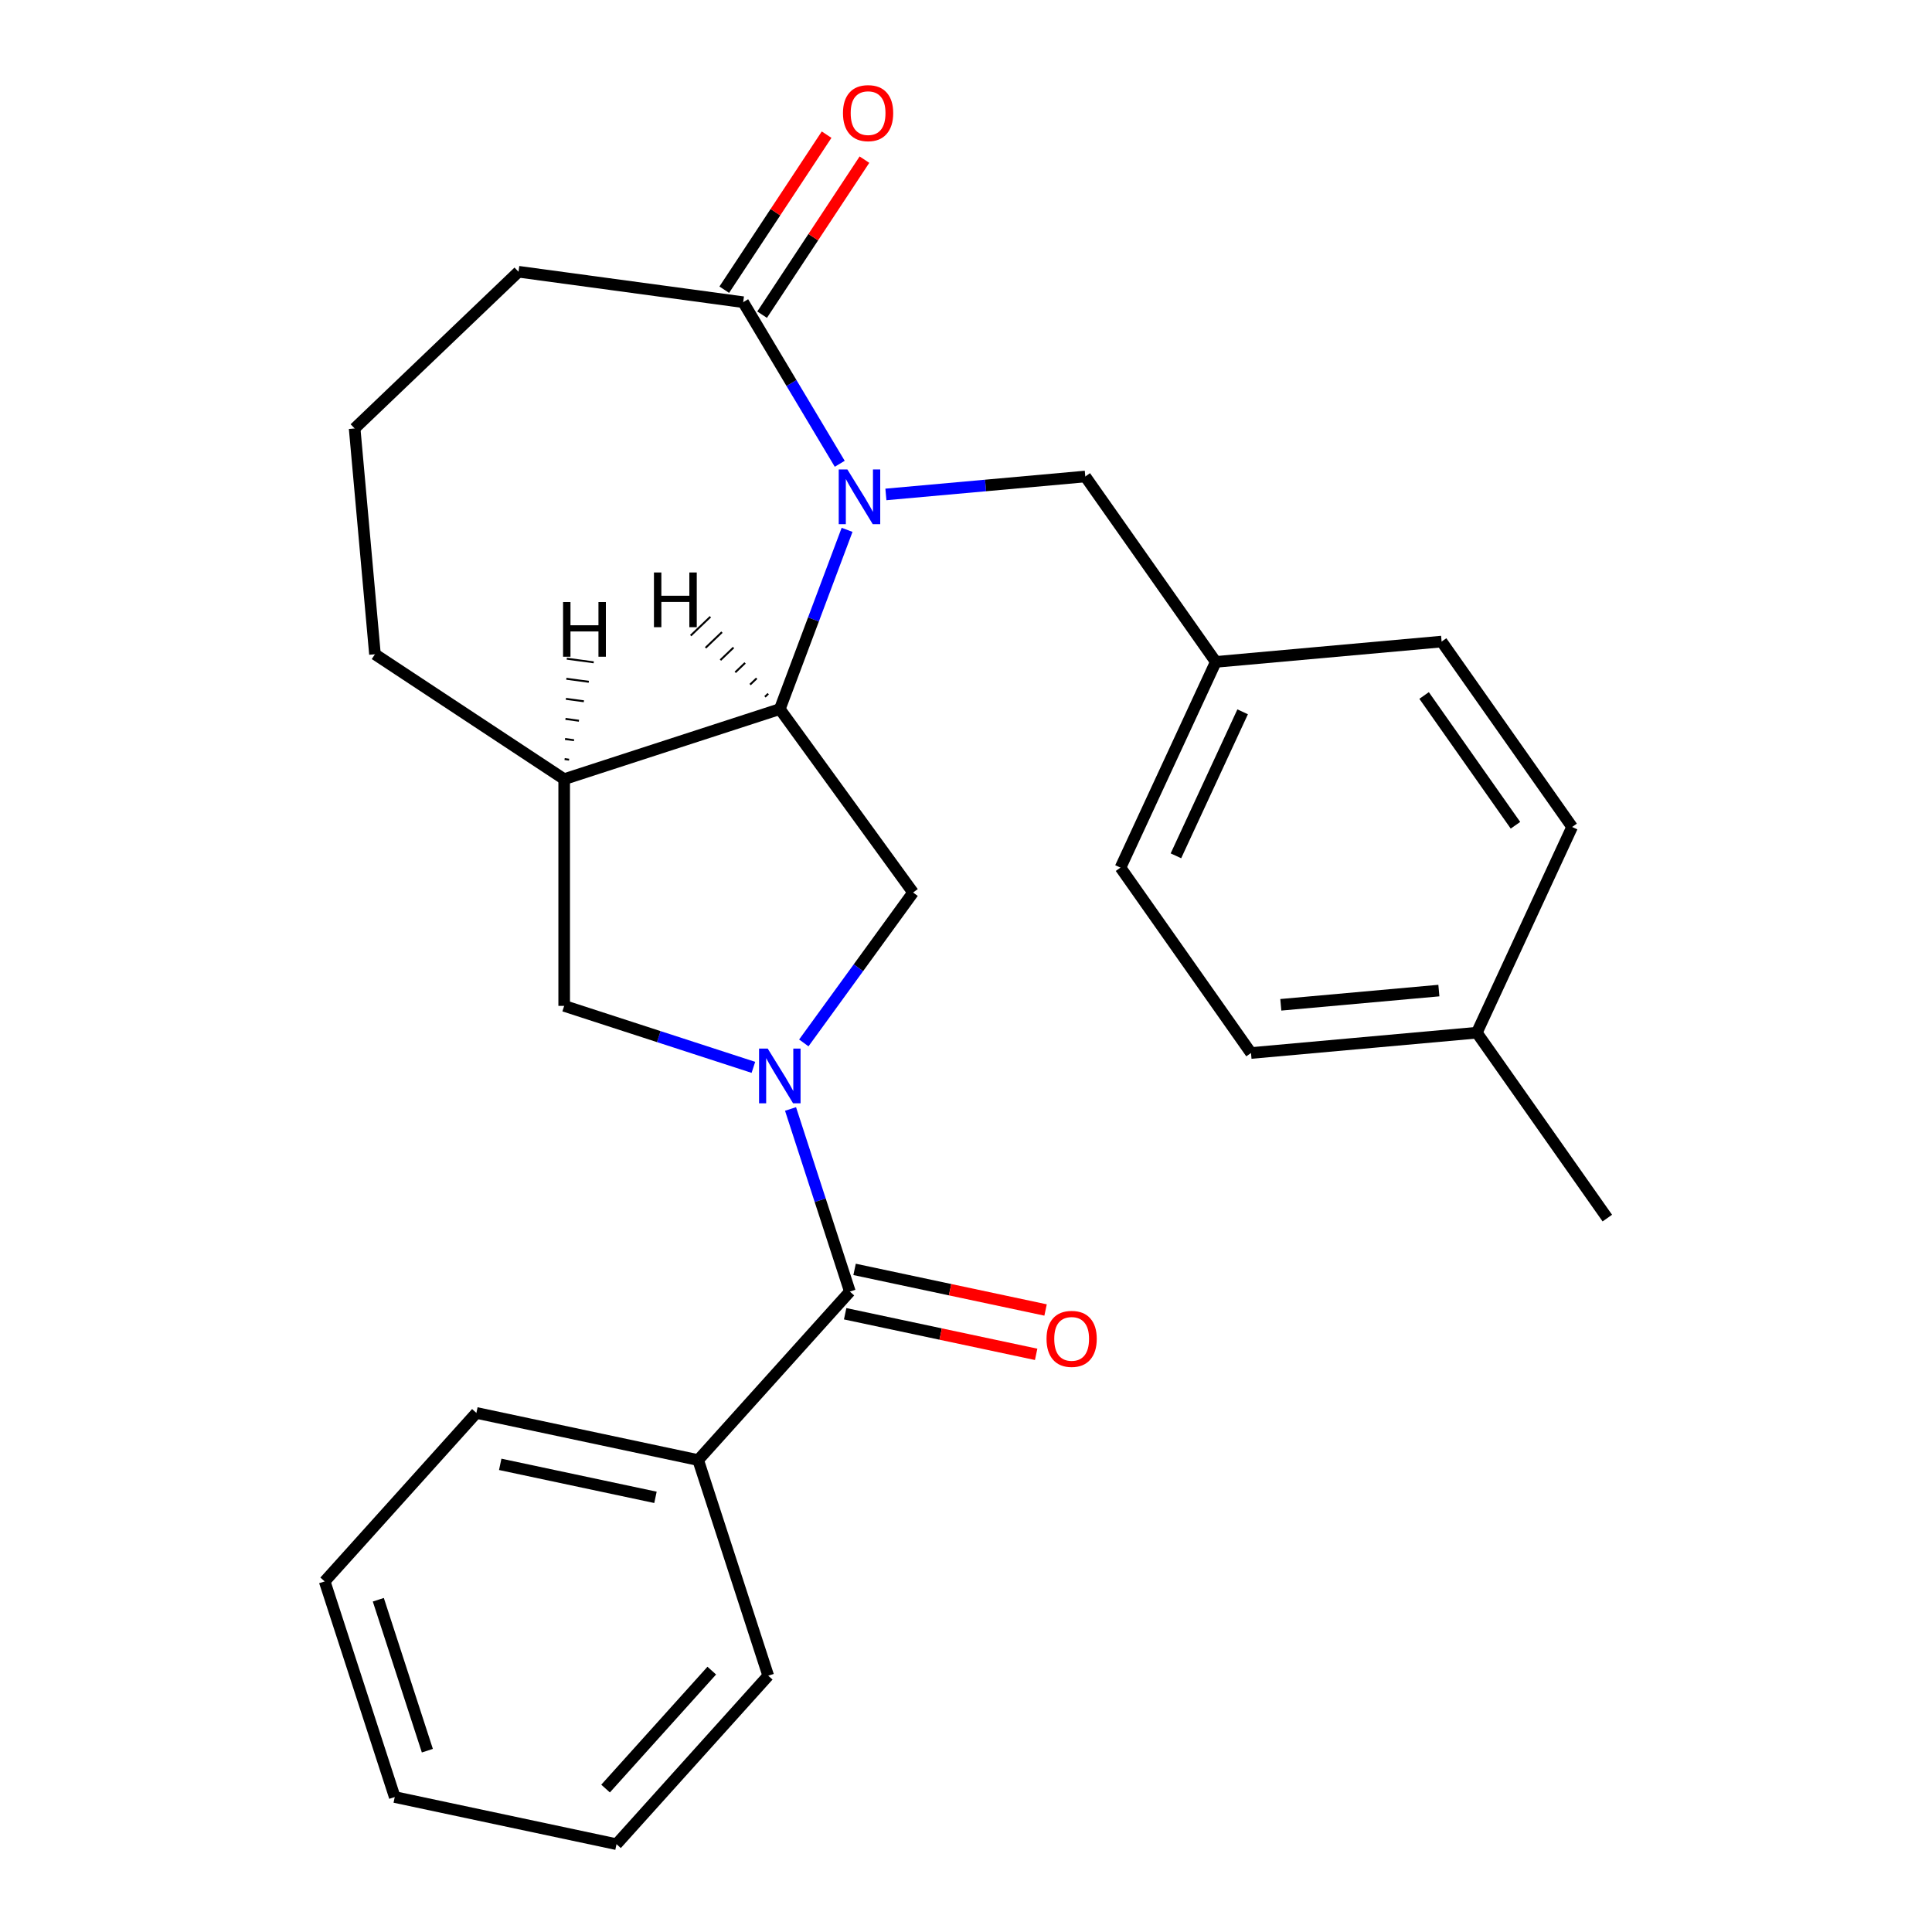 <?xml version='1.0' encoding='iso-8859-1'?>
<svg version='1.1' baseProfile='full'
              xmlns='http://www.w3.org/2000/svg'
                      xmlns:rdkit='http://www.rdkit.org/xml'
                      xmlns:xlink='http://www.w3.org/1999/xlink'
                  xml:space='preserve'
width='1000px' height='1000px' viewBox='0 0 1000 1000'>
<!-- END OF HEADER -->
<rect style='opacity:1.0;fill:#FFFFFF;stroke:none' width='1000' height='1000' x='0' y='0'> </rect>
<path class='bond-2' d='M 409.182,573.998 L 424.537,621.256' style='fill:none;fill-rule:evenodd;stroke:#0000FF;stroke-width:6px;stroke-linecap:butt;stroke-linejoin:miter;stroke-opacity:1' />
<path class='bond-2' d='M 424.537,621.256 L 439.892,668.514' style='fill:none;fill-rule:evenodd;stroke:#000000;stroke-width:6px;stroke-linecap:butt;stroke-linejoin:miter;stroke-opacity:1' />
<path class='bond-3' d='M 416.047,539.811 L 444.327,500.887' style='fill:none;fill-rule:evenodd;stroke:#0000FF;stroke-width:6px;stroke-linecap:butt;stroke-linejoin:miter;stroke-opacity:1' />
<path class='bond-3' d='M 444.327,500.887 L 472.606,461.964' style='fill:none;fill-rule:evenodd;stroke:#000000;stroke-width:6px;stroke-linecap:butt;stroke-linejoin:miter;stroke-opacity:1' />
<path class='bond-6' d='M 389.954,552.462 L 340.986,536.551' style='fill:none;fill-rule:evenodd;stroke:#0000FF;stroke-width:6px;stroke-linecap:butt;stroke-linejoin:miter;stroke-opacity:1' />
<path class='bond-6' d='M 340.986,536.551 L 292.018,520.64' style='fill:none;fill-rule:evenodd;stroke:#000000;stroke-width:6px;stroke-linecap:butt;stroke-linejoin:miter;stroke-opacity:1' />
<path class='bond-0' d='M 438.447,274.246 L 421.038,320.634' style='fill:none;fill-rule:evenodd;stroke:#0000FF;stroke-width:6px;stroke-linecap:butt;stroke-linejoin:miter;stroke-opacity:1' />
<path class='bond-0' d='M 421.038,320.634 L 403.628,367.023' style='fill:none;fill-rule:evenodd;stroke:#000000;stroke-width:6px;stroke-linecap:butt;stroke-linejoin:miter;stroke-opacity:1' />
<path class='bond-4' d='M 434.65,240.058 L 409.661,198.234' style='fill:none;fill-rule:evenodd;stroke:#0000FF;stroke-width:6px;stroke-linecap:butt;stroke-linejoin:miter;stroke-opacity:1' />
<path class='bond-4' d='M 409.661,198.234 L 384.672,156.41' style='fill:none;fill-rule:evenodd;stroke:#000000;stroke-width:6px;stroke-linecap:butt;stroke-linejoin:miter;stroke-opacity:1' />
<path class='bond-7' d='M 458.537,255.921 L 510.14,251.277' style='fill:none;fill-rule:evenodd;stroke:#0000FF;stroke-width:6px;stroke-linecap:butt;stroke-linejoin:miter;stroke-opacity:1' />
<path class='bond-7' d='M 510.14,251.277 L 561.744,246.633' style='fill:none;fill-rule:evenodd;stroke:#000000;stroke-width:6px;stroke-linecap:butt;stroke-linejoin:miter;stroke-opacity:1' />
<path class='bond-1' d='M 403.628,367.023 L 472.606,461.964' style='fill:none;fill-rule:evenodd;stroke:#000000;stroke-width:6px;stroke-linecap:butt;stroke-linejoin:miter;stroke-opacity:1' />
<path class='bond-26' d='M 403.628,367.023 L 292.018,403.287' style='fill:none;fill-rule:evenodd;stroke:#000000;stroke-width:6px;stroke-linecap:butt;stroke-linejoin:miter;stroke-opacity:1' />
<path class='bond-30' d='M 397.638,359.059 L 395.941,360.681' style='fill:none;fill-rule:evenodd;stroke:#000000;stroke-width:1.0px;stroke-linecap:butt;stroke-linejoin:miter;stroke-opacity:1' />
<path class='bond-30' d='M 391.648,351.096 L 388.255,354.34' style='fill:none;fill-rule:evenodd;stroke:#000000;stroke-width:1.0px;stroke-linecap:butt;stroke-linejoin:miter;stroke-opacity:1' />
<path class='bond-30' d='M 385.658,343.133 L 380.568,347.999' style='fill:none;fill-rule:evenodd;stroke:#000000;stroke-width:1.0px;stroke-linecap:butt;stroke-linejoin:miter;stroke-opacity:1' />
<path class='bond-30' d='M 379.667,335.169 L 372.882,341.657' style='fill:none;fill-rule:evenodd;stroke:#000000;stroke-width:1.0px;stroke-linecap:butt;stroke-linejoin:miter;stroke-opacity:1' />
<path class='bond-30' d='M 373.677,327.206 L 365.195,335.316' style='fill:none;fill-rule:evenodd;stroke:#000000;stroke-width:1.0px;stroke-linecap:butt;stroke-linejoin:miter;stroke-opacity:1' />
<path class='bond-30' d='M 367.687,319.243 L 357.509,328.975' style='fill:none;fill-rule:evenodd;stroke:#000000;stroke-width:1.0px;stroke-linecap:butt;stroke-linejoin:miter;stroke-opacity:1' />
<path class='bond-8' d='M 437.452,679.993 L 486.88,690.499' style='fill:none;fill-rule:evenodd;stroke:#000000;stroke-width:6px;stroke-linecap:butt;stroke-linejoin:miter;stroke-opacity:1' />
<path class='bond-8' d='M 486.88,690.499 L 536.307,701.006' style='fill:none;fill-rule:evenodd;stroke:#FF0000;stroke-width:6px;stroke-linecap:butt;stroke-linejoin:miter;stroke-opacity:1' />
<path class='bond-8' d='M 442.332,657.035 L 491.76,667.542' style='fill:none;fill-rule:evenodd;stroke:#000000;stroke-width:6px;stroke-linecap:butt;stroke-linejoin:miter;stroke-opacity:1' />
<path class='bond-8' d='M 491.76,667.542 L 541.187,678.048' style='fill:none;fill-rule:evenodd;stroke:#FF0000;stroke-width:6px;stroke-linecap:butt;stroke-linejoin:miter;stroke-opacity:1' />
<path class='bond-9' d='M 439.892,668.514 L 361.367,755.725' style='fill:none;fill-rule:evenodd;stroke:#000000;stroke-width:6px;stroke-linecap:butt;stroke-linejoin:miter;stroke-opacity:1' />
<path class='bond-10' d='M 394.466,162.875 L 420.951,122.752' style='fill:none;fill-rule:evenodd;stroke:#000000;stroke-width:6px;stroke-linecap:butt;stroke-linejoin:miter;stroke-opacity:1' />
<path class='bond-10' d='M 420.951,122.752 L 447.436,82.629' style='fill:none;fill-rule:evenodd;stroke:#FF0000;stroke-width:6px;stroke-linecap:butt;stroke-linejoin:miter;stroke-opacity:1' />
<path class='bond-10' d='M 374.878,149.945 L 401.363,109.822' style='fill:none;fill-rule:evenodd;stroke:#000000;stroke-width:6px;stroke-linecap:butt;stroke-linejoin:miter;stroke-opacity:1' />
<path class='bond-10' d='M 401.363,109.822 L 427.848,69.699' style='fill:none;fill-rule:evenodd;stroke:#FF0000;stroke-width:6px;stroke-linecap:butt;stroke-linejoin:miter;stroke-opacity:1' />
<path class='bond-27' d='M 384.672,156.41 L 268.381,140.657' style='fill:none;fill-rule:evenodd;stroke:#000000;stroke-width:6px;stroke-linecap:butt;stroke-linejoin:miter;stroke-opacity:1' />
<path class='bond-5' d='M 292.018,403.287 L 292.018,520.64' style='fill:none;fill-rule:evenodd;stroke:#000000;stroke-width:6px;stroke-linecap:butt;stroke-linejoin:miter;stroke-opacity:1' />
<path class='bond-13' d='M 292.018,403.287 L 194.078,338.637' style='fill:none;fill-rule:evenodd;stroke:#000000;stroke-width:6px;stroke-linecap:butt;stroke-linejoin:miter;stroke-opacity:1' />
<path class='bond-31' d='M 294.567,393.209 L 292.242,392.894' style='fill:none;fill-rule:evenodd;stroke:#000000;stroke-width:1.0px;stroke-linecap:butt;stroke-linejoin:miter;stroke-opacity:1' />
<path class='bond-31' d='M 297.117,383.131 L 292.465,382.501' style='fill:none;fill-rule:evenodd;stroke:#000000;stroke-width:1.0px;stroke-linecap:butt;stroke-linejoin:miter;stroke-opacity:1' />
<path class='bond-31' d='M 299.666,373.054 L 292.689,372.108' style='fill:none;fill-rule:evenodd;stroke:#000000;stroke-width:1.0px;stroke-linecap:butt;stroke-linejoin:miter;stroke-opacity:1' />
<path class='bond-31' d='M 302.216,362.976 L 292.912,361.716' style='fill:none;fill-rule:evenodd;stroke:#000000;stroke-width:1.0px;stroke-linecap:butt;stroke-linejoin:miter;stroke-opacity:1' />
<path class='bond-31' d='M 304.765,352.898 L 293.136,351.323' style='fill:none;fill-rule:evenodd;stroke:#000000;stroke-width:1.0px;stroke-linecap:butt;stroke-linejoin:miter;stroke-opacity:1' />
<path class='bond-31' d='M 307.314,342.82 L 293.359,340.93' style='fill:none;fill-rule:evenodd;stroke:#000000;stroke-width:1.0px;stroke-linecap:butt;stroke-linejoin:miter;stroke-opacity:1' />
<path class='bond-11' d='M 561.744,246.633 L 629.295,342.595' style='fill:none;fill-rule:evenodd;stroke:#000000;stroke-width:6px;stroke-linecap:butt;stroke-linejoin:miter;stroke-opacity:1' />
<path class='bond-20' d='M 361.367,755.725 L 246.578,731.326' style='fill:none;fill-rule:evenodd;stroke:#000000;stroke-width:6px;stroke-linecap:butt;stroke-linejoin:miter;stroke-opacity:1' />
<path class='bond-20' d='M 339.269,775.023 L 258.917,757.944' style='fill:none;fill-rule:evenodd;stroke:#000000;stroke-width:6px;stroke-linecap:butt;stroke-linejoin:miter;stroke-opacity:1' />
<path class='bond-21' d='M 361.367,755.725 L 397.631,867.335' style='fill:none;fill-rule:evenodd;stroke:#000000;stroke-width:6px;stroke-linecap:butt;stroke-linejoin:miter;stroke-opacity:1' />
<path class='bond-14' d='M 629.295,342.595 L 746.176,332.075' style='fill:none;fill-rule:evenodd;stroke:#000000;stroke-width:6px;stroke-linecap:butt;stroke-linejoin:miter;stroke-opacity:1' />
<path class='bond-15' d='M 629.295,342.595 L 579.964,449.077' style='fill:none;fill-rule:evenodd;stroke:#000000;stroke-width:6px;stroke-linecap:butt;stroke-linejoin:miter;stroke-opacity:1' />
<path class='bond-15' d='M 643.191,368.433 L 608.66,442.97' style='fill:none;fill-rule:evenodd;stroke:#000000;stroke-width:6px;stroke-linecap:butt;stroke-linejoin:miter;stroke-opacity:1' />
<path class='bond-12' d='M 764.396,534.519 L 647.515,545.039' style='fill:none;fill-rule:evenodd;stroke:#000000;stroke-width:6px;stroke-linecap:butt;stroke-linejoin:miter;stroke-opacity:1' />
<path class='bond-12' d='M 744.76,512.721 L 662.943,520.085' style='fill:none;fill-rule:evenodd;stroke:#000000;stroke-width:6px;stroke-linecap:butt;stroke-linejoin:miter;stroke-opacity:1' />
<path class='bond-22' d='M 764.396,534.519 L 831.947,630.482' style='fill:none;fill-rule:evenodd;stroke:#000000;stroke-width:6px;stroke-linecap:butt;stroke-linejoin:miter;stroke-opacity:1' />
<path class='bond-29' d='M 764.396,534.519 L 813.726,428.038' style='fill:none;fill-rule:evenodd;stroke:#000000;stroke-width:6px;stroke-linecap:butt;stroke-linejoin:miter;stroke-opacity:1' />
<path class='bond-19' d='M 194.078,338.637 L 183.558,221.756' style='fill:none;fill-rule:evenodd;stroke:#000000;stroke-width:6px;stroke-linecap:butt;stroke-linejoin:miter;stroke-opacity:1' />
<path class='bond-18' d='M 746.176,332.075 L 813.726,428.038' style='fill:none;fill-rule:evenodd;stroke:#000000;stroke-width:6px;stroke-linecap:butt;stroke-linejoin:miter;stroke-opacity:1' />
<path class='bond-18' d='M 737.116,359.98 L 784.401,427.153' style='fill:none;fill-rule:evenodd;stroke:#000000;stroke-width:6px;stroke-linecap:butt;stroke-linejoin:miter;stroke-opacity:1' />
<path class='bond-17' d='M 579.964,449.077 L 647.515,545.039' style='fill:none;fill-rule:evenodd;stroke:#000000;stroke-width:6px;stroke-linecap:butt;stroke-linejoin:miter;stroke-opacity:1' />
<path class='bond-16' d='M 268.381,140.657 L 183.558,221.756' style='fill:none;fill-rule:evenodd;stroke:#000000;stroke-width:6px;stroke-linecap:butt;stroke-linejoin:miter;stroke-opacity:1' />
<path class='bond-24' d='M 246.578,731.326 L 168.053,818.536' style='fill:none;fill-rule:evenodd;stroke:#000000;stroke-width:6px;stroke-linecap:butt;stroke-linejoin:miter;stroke-opacity:1' />
<path class='bond-23' d='M 397.631,867.335 L 319.107,954.545' style='fill:none;fill-rule:evenodd;stroke:#000000;stroke-width:6px;stroke-linecap:butt;stroke-linejoin:miter;stroke-opacity:1' />
<path class='bond-23' d='M 368.411,864.711 L 313.443,925.759' style='fill:none;fill-rule:evenodd;stroke:#000000;stroke-width:6px;stroke-linecap:butt;stroke-linejoin:miter;stroke-opacity:1' />
<path class='bond-25' d='M 319.107,954.545 L 204.318,930.146' style='fill:none;fill-rule:evenodd;stroke:#000000;stroke-width:6px;stroke-linecap:butt;stroke-linejoin:miter;stroke-opacity:1' />
<path class='bond-28' d='M 168.053,818.536 L 204.318,930.146' style='fill:none;fill-rule:evenodd;stroke:#000000;stroke-width:6px;stroke-linecap:butt;stroke-linejoin:miter;stroke-opacity:1' />
<path class='bond-28' d='M 195.815,828.025 L 221.2,906.152' style='fill:none;fill-rule:evenodd;stroke:#000000;stroke-width:6px;stroke-linecap:butt;stroke-linejoin:miter;stroke-opacity:1' />
<path  class='atom-0' d='M 397.368 542.745
L 406.648 557.745
Q 407.568 559.225, 409.048 561.905
Q 410.528 564.585, 410.608 564.745
L 410.608 542.745
L 414.368 542.745
L 414.368 571.065
L 410.488 571.065
L 400.528 554.665
Q 399.368 552.745, 398.128 550.545
Q 396.928 548.345, 396.568 547.665
L 396.568 571.065
L 392.888 571.065
L 392.888 542.745
L 397.368 542.745
' fill='#0000FF'/>
<path  class='atom-1' d='M 438.603 242.992
L 447.883 257.992
Q 448.803 259.472, 450.283 262.152
Q 451.763 264.832, 451.843 264.992
L 451.843 242.992
L 455.603 242.992
L 455.603 271.312
L 451.723 271.312
L 441.763 254.912
Q 440.603 252.992, 439.363 250.792
Q 438.163 248.592, 437.803 247.912
L 437.803 271.312
L 434.123 271.312
L 434.123 242.992
L 438.603 242.992
' fill='#0000FF'/>
<path  class='atom-9' d='M 541.681 692.994
Q 541.681 686.194, 545.041 682.394
Q 548.401 678.594, 554.681 678.594
Q 560.961 678.594, 564.321 682.394
Q 567.681 686.194, 567.681 692.994
Q 567.681 699.874, 564.281 703.794
Q 560.881 707.674, 554.681 707.674
Q 548.441 707.674, 545.041 703.794
Q 541.681 699.914, 541.681 692.994
M 554.681 704.474
Q 559.001 704.474, 561.321 701.594
Q 563.681 698.674, 563.681 692.994
Q 563.681 687.434, 561.321 684.634
Q 559.001 681.794, 554.681 681.794
Q 550.361 681.794, 548.001 684.594
Q 545.681 687.394, 545.681 692.994
Q 545.681 698.714, 548.001 701.594
Q 550.361 704.474, 554.681 704.474
' fill='#FF0000'/>
<path  class='atom-11' d='M 436.322 58.55
Q 436.322 51.75, 439.682 47.95
Q 443.042 44.15, 449.322 44.15
Q 455.602 44.15, 458.962 47.95
Q 462.322 51.75, 462.322 58.55
Q 462.322 65.43, 458.922 69.35
Q 455.522 73.23, 449.322 73.23
Q 443.082 73.23, 439.682 69.35
Q 436.322 65.47, 436.322 58.55
M 449.322 70.03
Q 453.642 70.03, 455.962 67.15
Q 458.322 64.23, 458.322 58.55
Q 458.322 52.99, 455.962 50.19
Q 453.642 47.35, 449.322 47.35
Q 445.002 47.35, 442.642 50.15
Q 440.322 52.95, 440.322 58.55
Q 440.322 64.27, 442.642 67.15
Q 445.002 70.03, 449.322 70.03
' fill='#FF0000'/>
<path  class='atom-27' d='M 338.482 296.314
L 342.322 296.314
L 342.322 308.354
L 356.802 308.354
L 356.802 296.314
L 360.642 296.314
L 360.642 324.634
L 356.802 324.634
L 356.802 311.554
L 342.322 311.554
L 342.322 324.634
L 338.482 324.634
L 338.482 296.314
' fill='#000000'/>
<path  class='atom-28' d='M 291.44 311.599
L 295.28 311.599
L 295.28 323.639
L 309.76 323.639
L 309.76 311.599
L 313.6 311.599
L 313.6 339.919
L 309.76 339.919
L 309.76 326.839
L 295.28 326.839
L 295.28 339.919
L 291.44 339.919
L 291.44 311.599
' fill='#000000'/>
</svg>
